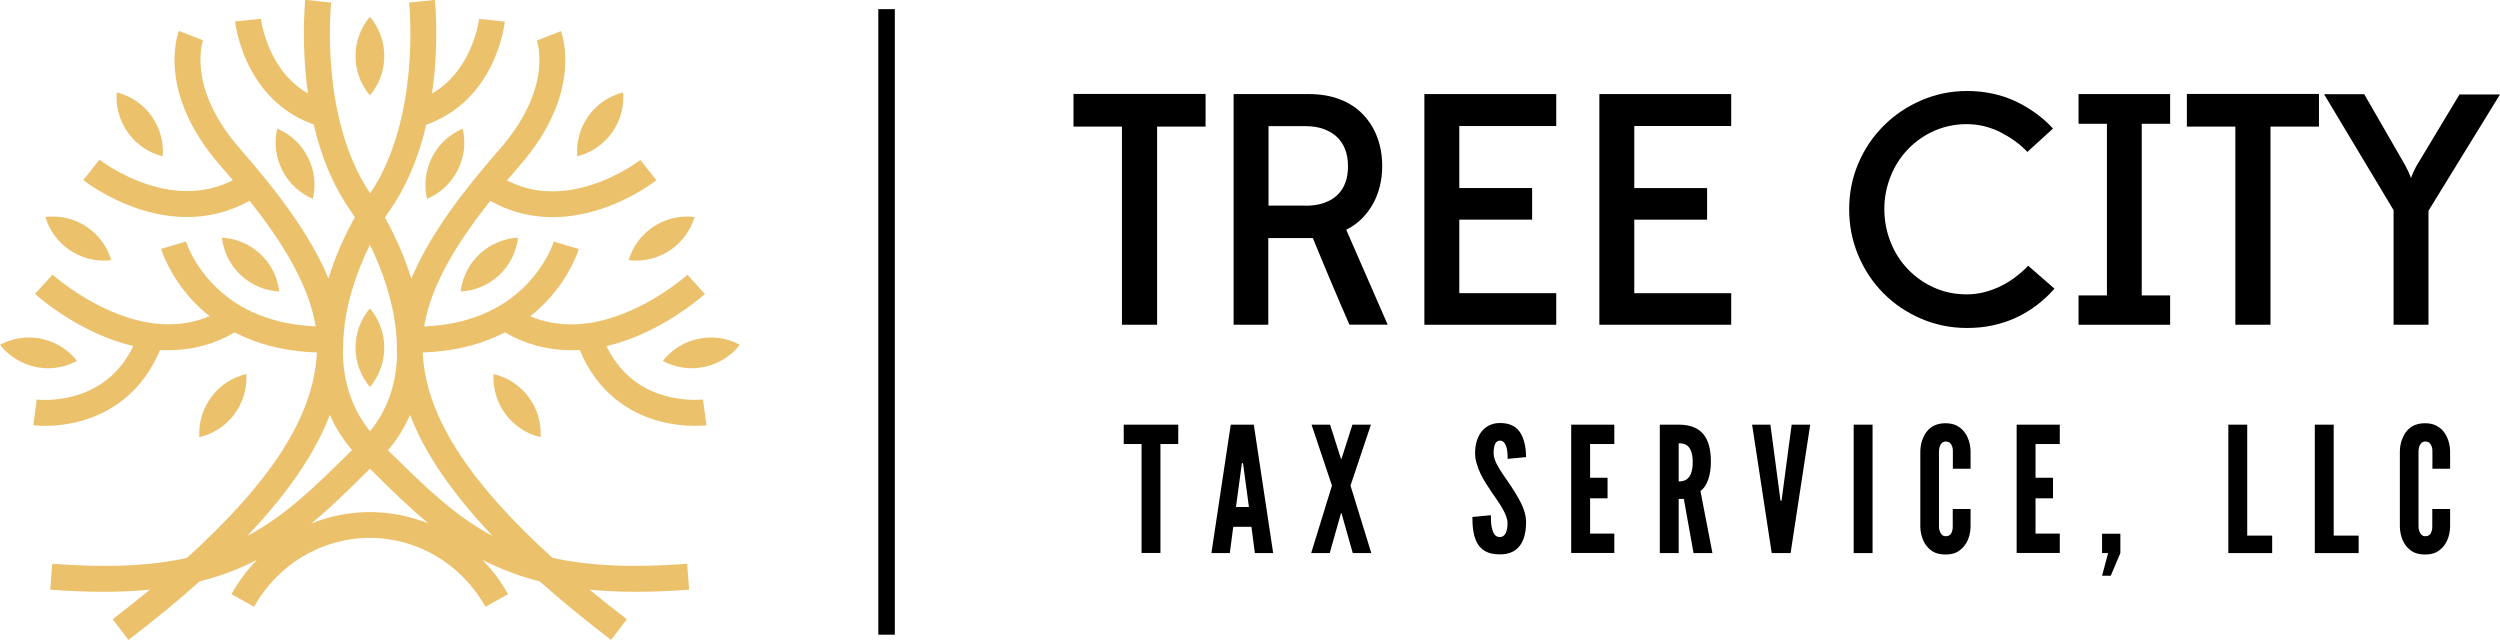 <?xml version="1.0" encoding="UTF-8"?><svg id="Layer_2" xmlns="http://www.w3.org/2000/svg" viewBox="0 0 210.46 53.87"><defs><style>.cls-1,.cls-2{stroke-width:0px;}.cls-2{fill:#ebc16c;}</style></defs><g id="Layer_1-2"><path class="cls-1" d="M97.42,27.34h-2.97V10.66h-4.08v-2.75h11.12v2.75h-4.08v16.67Z"/><path class="cls-1" d="M106.79,27.34h-2.94V7.92h6.35c.96,0,1.83.15,2.59.44s1.42.72,1.94,1.26c.53.55.93,1.19,1.21,1.93.28.74.42,1.55.42,2.44,0,.61-.07,1.19-.21,1.73-.14.55-.34,1.05-.6,1.5-.26.45-.57.86-.94,1.22-.37.36-.8.66-1.28.9l3.49,7.99h-3.22c-.26-.59-.52-1.19-.78-1.8-.26-.61-.52-1.22-.78-1.83-.26-.61-.51-1.22-.76-1.82-.25-.6-.5-1.22-.76-1.84h-3.75v7.3ZM109.9,17.32c.59,0,1.11-.08,1.57-.24.45-.16.83-.38,1.12-.67.3-.29.52-.63.67-1.04.15-.41.22-.87.22-1.39s-.08-.99-.24-1.4c-.16-.42-.39-.77-.69-1.05-.31-.29-.68-.51-1.12-.67-.44-.16-.95-.24-1.53-.24h-3.11v6.69h3.11Z"/><path class="cls-1" d="M131.01,27.34h-11.1V7.92h11.1v2.69h-8.16v5.22h6.13v2.66h-6.13v6.19h8.16v2.66Z"/><path class="cls-1" d="M145.74,27.34h-11.1V7.92h11.1v2.69h-8.16v5.22h6.13v2.66h-6.13v6.19h8.16v2.66Z"/><path class="cls-1" d="M172.95,24.31c-.46.52-.96.98-1.5,1.39-.54.41-1.11.75-1.73,1.04-.62.29-1.27.5-1.96.65-.68.15-1.41.22-2.16.22-1.37,0-2.66-.26-3.87-.78-1.21-.52-2.27-1.23-3.18-2.15-.91-.92-1.61-1.98-2.12-3.2s-.76-2.51-.76-3.86.25-2.63.76-3.84,1.22-2.27,2.14-3.19,1.98-1.63,3.19-2.15c1.21-.52,2.49-.78,3.84-.78.72,0,1.42.07,2.09.21.67.14,1.31.35,1.91.62.6.28,1.17.61,1.72,1,.55.39,1.05.83,1.51,1.33l-2.16,1.97c-.33-.35-.69-.67-1.08-.94-.39-.28-.8-.52-1.22-.74-.43-.21-.87-.37-1.35-.49-.47-.11-.96-.17-1.46-.17-.96,0-1.86.19-2.7.55-.84.37-1.58.88-2.22,1.54-.64.66-1.13,1.42-1.48,2.3-.35.88-.53,1.8-.53,2.76s.18,1.91.53,2.79c.35.88.85,1.65,1.48,2.3.64.66,1.38,1.17,2.22,1.54.84.37,1.74.55,2.7.55.5,0,.99-.06,1.47-.18.48-.12.94-.29,1.37-.5.43-.21.85-.46,1.23-.75.39-.29.76-.61,1.11-.98l2.19,1.91Z"/><path class="cls-1" d="M182.69,27.34h-7.71v-2.47h2.39v-14.45h-2.39v-2.5h7.71v2.5h-2.39v14.45h2.39v2.47Z"/><path class="cls-1" d="M191.15,27.34h-2.97V10.66h-4.08v-2.75h11.12v2.75h-4.08v16.67Z"/><path class="cls-1" d="M204.44,27.34h-2.94v-9.65l-5.85-9.76h3.38l3.36,5.83c.07.13.14.26.21.39.06.13.12.25.17.35.05.1.09.2.13.31.04.1.06.16.08.18,0-.02.01-.07.04-.15.03-.08.07-.18.12-.29s.12-.24.18-.37c.06-.14.14-.28.24-.43l3.49-5.8h3.41l-6.02,9.79v9.63Z"/><path class="cls-1" d="M94.6,37.38v-1.63h4.59v1.63h-1.5v9.17h-1.59v-9.17h-1.5Z"/><path class="cls-1" d="M101.98,46.56l1.63-10.81h1.94l1.63,10.81h-1.54l-.29-2.21h-1.53l-.29,2.21h-1.54ZM104.68,39.27l-.04-.28h-.09l-.04.28-.46,3.41h1.09l-.46-3.41Z"/><path class="cls-1" d="M111.94,46.56h-1.56l1.75-5.68-1.72-5.13h1.56l.87,2.73.04.13h.06l.04-.13.87-2.73h1.56l-1.72,5.13,1.75,5.68h-1.56l-.91-3.22-.03-.13h-.06l-.03.13-.91,3.22Z"/><path class="cls-1" d="M126.92,38.65c0-.35-.01-.75-.12-1.06-.1-.29-.26-.5-.52-.5-.41.01-.54.44-.54,1.07,0,.37.16.75.4,1.16.23.41.54.84.85,1.29.37.54.73,1.1,1.01,1.65.28.54.47,1.1.47,1.69,0,.72-.12,1.4-.46,1.9-.34.5-.88.82-1.75.82-1.02,0-1.59-.38-1.91-.97s-.4-1.37-.4-2.18l1.56-.15c0,.46.01.91.13,1.25.1.35.28.59.62.59.47,0,.65-.5.65-1.19,0-.35-.18-.76-.41-1.19-.13-.21-.26-.43-.41-.65-.31-.44-.65-.94-1-1.49s-.62-1.1-.78-1.68c-.09-.28-.13-.57-.13-.87,0-.59.13-1.22.47-1.71.34-.47.85-.81,1.6-.82.96-.01,1.51.38,1.82.96.31.59.4,1.31.4,1.91l-1.56.15Z"/><path class="cls-1" d="M132.27,35.75h3.63v1.63h-2.04v2.84h1.47v1.73h-1.47v2.97h2.04v1.63h-3.63v-10.81Z"/><path class="cls-1" d="M142.57,46.56l-.82-4.56h-.43v4.56h-1.59v-10.81h1.59c1.9,0,2.71,1.07,2.71,3.12,0,1.07-.28,2.04-.88,2.46l1.01,5.23h-1.59ZM141.32,40.53c.22,0,.52-.03.75-.24.23-.21.43-.6.43-1.37s-.19-1.18-.43-1.38c-.24-.21-.53-.22-.75-.22v3.21Z"/><path class="cls-1" d="M150.85,35.75h1.54l-1.65,10.81h-1.59l-1.65-10.81h1.54l.79,5.94.06.46h.09l.06-.46.79-5.94Z"/><path class="cls-1" d="M156.05,35.75h1.59v10.81h-1.59v-10.81Z"/><path class="cls-1" d="M165.89,42.85v1.49c-.01.44-.1.84-.26,1.18-.13.29-.34.57-.63.79-.29.24-.69.37-1.22.37s-.94-.13-1.24-.37c-.29-.22-.49-.5-.62-.79-.16-.34-.25-.74-.26-1.18v-6.37c.01-.43.1-.82.26-1.16.13-.29.32-.59.62-.81.29-.22.71-.37,1.24-.37s.93.15,1.22.37c.29.22.5.51.63.81.16.34.25.74.26,1.16v1.49h-1.49v-1.49c0-.29-.07-.5-.24-.68-.07-.07-.21-.12-.37-.12-.28,0-.41.21-.49.4-.04.12-.06.25-.07.4v6.37c.01.31.1.51.25.68.07.07.18.12.31.12.34,0,.47-.18.54-.4.04-.1.06-.24.06-.4v-1.49h1.49Z"/><path class="cls-1" d="M169.77,35.75h3.63v1.63h-2.04v2.84h1.47v1.73h-1.47v2.97h2.04v1.63h-3.63v-10.81Z"/><path class="cls-1" d="M178.5,46.56l-.81,1.91h-.73l.51-1.91h-.51v-1.63h1.54v1.63Z"/><path class="cls-1" d="M187.59,35.75h1.59v9.34h2.1v1.47h-3.69v-10.81Z"/><path class="cls-1" d="M194.87,35.75h1.59v9.34h2.1v1.47h-3.69v-10.81Z"/><path class="cls-1" d="M206.26,42.85v1.49c-.01.44-.1.84-.26,1.18-.13.29-.34.57-.63.79-.29.24-.69.37-1.22.37s-.94-.13-1.24-.37c-.29-.22-.49-.5-.62-.79-.16-.34-.25-.74-.26-1.18v-6.37c.01-.43.1-.82.26-1.16.13-.29.32-.59.62-.81.29-.22.71-.37,1.24-.37s.93.15,1.22.37c.29.22.5.51.63.81.16.34.25.74.26,1.16v1.49h-1.49v-1.49c0-.29-.07-.5-.24-.68-.07-.07-.21-.12-.37-.12-.28,0-.41.21-.49.4-.04.12-.06.25-.07.4v6.37c.01.31.1.51.25.68.07.07.18.12.31.12.34,0,.47-.18.54-.4.04-.1.06-.24.06-.4v-1.49h1.49Z"/><path class="cls-2" d="M31.14,8.03c-.78-.93-1.21-2.09-1.21-3.31s.43-2.39,1.21-3.31c.78.93,1.21,2.09,1.21,3.31s-.43,2.39-1.21,3.31"/><path class="cls-2" d="M35.95,16.74c-.28-1.18-.13-2.41.42-3.5.55-1.09,1.46-1.93,2.58-2.41.28,1.18.13,2.41-.42,3.5-.55,1.09-1.46,1.93-2.58,2.41"/><path class="cls-2" d="M45.51,36.8c-1.18-.27-2.22-.95-2.95-1.93-.73-.98-1.08-2.17-1.01-3.38,1.18.27,2.22.95,2.95,1.93.73.98,1.08,2.17,1.01,3.38"/><path class="cls-2" d="M48.59,13.16c-.09-1.21.24-2.41.95-3.4.71-.99,1.74-1.69,2.92-1.98.09,1.21-.24,2.41-.95,3.4-.71.99-1.74,1.69-2.92,1.98"/><path class="cls-2" d="M53.55,21.94c-.21,0-.42-.01-.63-.04.35-1.16,1.09-2.16,2.11-2.83.84-.55,1.81-.84,2.81-.84.21,0,.42.01.63.04-.35,1.16-1.09,2.16-2.11,2.83-.84.55-1.81.84-2.81.84"/><path class="cls-2" d="M38.78,24.54c.14-1.2.7-2.32,1.59-3.15.89-.83,2.03-1.32,3.24-1.38-.14,1.2-.7,2.32-1.59,3.15-.89.83-2.03,1.32-3.24,1.38"/><path class="cls-2" d="M58.24,31c-.85,0-1.69-.21-2.44-.62.75-.95,1.8-1.61,2.99-1.86.35-.07.7-.11,1.05-.11.85,0,1.69.21,2.44.62-.75.96-1.8,1.61-3,1.86-.35.07-.7.11-1.05.11"/><path class="cls-2" d="M31.14,32.58c-.78-.93-1.21-2.09-1.21-3.31s.43-2.39,1.21-3.31c.78.93,1.21,2.09,1.21,3.31s-.43,2.39-1.21,3.31"/><path class="cls-2" d="M26.34,16.74c-1.12-.47-2.03-1.32-2.58-2.41-.55-1.09-.7-2.32-.42-3.5,1.12.47,2.03,1.32,2.58,2.41.55,1.09.7,2.32.42,3.5"/><path class="cls-2" d="M16.78,36.8c-.07-1.21.28-2.4,1.01-3.38.73-.98,1.77-1.66,2.95-1.93.07,1.21-.28,2.4-1.01,3.38-.73.98-1.77,1.66-2.95,1.93"/><path class="cls-2" d="M13.7,13.16c-1.18-.29-2.21-.99-2.92-1.98-.71-.99-1.05-2.19-.95-3.4,1.17.29,2.21.99,2.92,1.98.71.99,1.05,2.19.95,3.4"/><path class="cls-2" d="M8.74,21.94c-1,0-1.97-.29-2.81-.84-1.02-.67-1.76-1.67-2.11-2.83.21-.03.42-.04.63-.04,1,0,1.97.29,2.81.84,1.02.67,1.76,1.66,2.11,2.83-.21.03-.42.04-.63.04"/><path class="cls-2" d="M23.51,24.54c-1.21-.06-2.36-.55-3.24-1.38-.89-.83-1.45-1.95-1.59-3.15,1.21.06,2.36.55,3.24,1.38.89.83,1.45,1.94,1.59,3.15"/><path class="cls-2" d="M4.05,31c-.35,0-.71-.04-1.05-.11-1.19-.25-2.25-.91-3-1.86.75-.41,1.59-.62,2.44-.62.35,0,.71.04,1.05.11,1.19.25,2.25.91,2.99,1.86-.75.41-1.59.62-2.44.62"/><path class="cls-2" d="M55.8,33.27c-2.14-.66-3.73-2.05-4.74-4.13.95-.23,1.92-.55,2.9-.98,3.13-1.38,5.29-3.33,5.38-3.41l-1.47-1.62s-2.02,1.82-4.84,3.04c-3.1,1.35-5.92,1.5-8.39.45.48-.38.93-.79,1.36-1.24,2.04-2.15,2.7-4.32,2.72-4.42l-2.1-.62h0s-.57,1.83-2.28,3.6c-2.13,2.2-5.03,3.39-8.63,3.54.57-3.55,2.88-7.19,5.56-10.57,1.62.91,3.4,1.37,5.26,1.37,1.31,0,2.67-.23,4.05-.68,2.73-.9,4.6-2.37,4.68-2.43l-1.36-1.71s-1.64,1.29-4,2.07c-2.65.87-5.07.76-7.22-.34.36-.42.72-.84,1.07-1.25,5.4-6.18,3.55-11.11,3.47-11.32l-2.03.8h0s.36.98.16,2.57c-.26,2.13-1.38,4.38-3.24,6.51-2.91,3.34-5.87,7.08-7.48,10.96-.54-1.74-1.3-3.49-2.22-5.14.16-.26.33-.52.51-.77,1.11-1.63,2-3.57,2.63-5.77.12-.42.23-.85.33-1.28,2.38-.84,4.25-2.53,5.45-4.93.97-1.94,1.16-3.67,1.17-3.75l-2.17-.23s-.49,4.28-3.96,6.28c.08-.58.15-1.17.21-1.77.31-3.44.04-6.01.03-6.11l-2.17.23s.26,2.5-.03,5.73c-.26,2.92-1.04,7.07-3.25,10.32-2.21-3.25-2.99-7.4-3.25-10.32-.29-3.21-.04-5.68-.03-5.73h0s-1.09-.12-1.09-.12l-1.09-.12c-.01.11-.28,2.68.02,6.11.05.6.12,1.2.21,1.78-1.25-.72-2.25-1.8-2.98-3.23-.81-1.59-.98-3.04-.98-3.06l-1.09.11-1.09.11c0,.07.2,1.8,1.17,3.75,1.2,2.4,3.08,4.09,5.45,4.93.1.44.21.86.33,1.28.63,2.2,1.52,4.15,2.63,5.77.17.25.34.51.5.77-.93,1.65-1.68,3.4-2.22,5.14-1.61-3.88-4.57-7.62-7.48-10.96-1.86-2.13-2.99-4.39-3.24-6.51-.19-1.59.16-2.57.16-2.58h0s-2.03-.79-2.03-.79c-.08.21-1.93,5.13,3.47,11.32.36.41.72.83,1.07,1.25-2.13,1.08-4.53,1.21-7.16.36-2.38-.77-4.05-2.08-4.07-2.09l-.68.86-.68.86c.08.06,1.95,1.53,4.68,2.43,1.38.45,2.74.68,4.05.68,1.87,0,3.64-.46,5.27-1.37,2.68,3.38,4.99,7.02,5.56,10.57-3.6-.15-6.5-1.34-8.63-3.54-1.72-1.77-2.28-3.59-2.28-3.6h0s-2.1.62-2.1.62c.03.09.68,2.26,2.72,4.42.42.45.88.86,1.36,1.24-2.47,1.05-5.28.91-8.38-.45-2.82-1.23-4.82-3.03-4.84-3.04l-.74.81-.74.81c.09.08,2.24,2.03,5.38,3.41.98.43,1.95.76,2.9.98-.99,2.06-2.56,3.44-4.66,4.11-1.85.59-3.46.4-3.47.39h0l-.29,2.17s.4.05.98.05c.8,0,2.02-.09,3.35-.5,2.06-.64,4.78-2.17,6.34-5.88.1,0,.21.01.31.01.14,0,.28,0,.42,0,1.99,0,3.85-.5,5.56-1.5.25.13.5.25.76.37,1.82.81,3.89,1.25,6.15,1.32,0,.03,0,.06,0,.09-.14,2.72-1.15,5.48-3.07,8.42-1.79,2.74-4.42,5.67-7.86,8.78-2.97.67-6.6.86-11.34.5l-.17,2.18c1.58.12,3.06.18,4.46.18s2.7-.06,3.93-.18c-1,.82-2.04,1.65-3.14,2.49l1.33,1.74c2.2-1.68,4.21-3.33,6-4.93,1.47-.37,2.83-.85,4.13-1.47.24-.11.47-.23.7-.35-.84.86-1.57,1.84-2.16,2.9l1.91,1.06c1.99-3.58,5.72-5.8,9.74-5.8s7.74,2.22,9.73,5.8l1.91-1.06c-.59-1.06-1.32-2.04-2.17-2.9.23.12.46.24.7.35,1.3.61,2.67,1.1,4.13,1.47,1.8,1.6,3.81,3.25,6.01,4.93l1.33-1.74c-1.1-.84-2.15-1.67-3.14-2.49,1.23.12,2.54.18,3.93.18s2.87-.06,4.45-.18l-.16-2.18c-4.74.36-8.36.16-11.34-.5-3.43-3.1-6.06-6.04-7.85-8.78-1.92-2.94-2.93-5.7-3.07-8.42,0-.03,0-.06,0-.09,2.26-.07,4.33-.52,6.15-1.32.26-.12.51-.24.77-.37,1.7,1,3.57,1.5,5.56,1.5.14,0,.28,0,.42,0,.1,0,.21,0,.31-.01,1.55,3.71,4.28,5.25,6.34,5.88,1.33.41,2.55.5,3.35.5.58,0,.95-.05.98-.05l-.29-2.17s-1.58.19-3.39-.37M28.99,27.44c.28-2.21,1.04-4.59,2.15-6.83,1.11,2.25,1.86,4.62,2.15,6.83.06.44.09.87.12,1.3,0,.12,0,.25,0,.37,0,.25,0,.49.02.74-.07,2.52-.83,4.68-2.28,6.45-1.44-1.78-2.21-3.94-2.28-6.45.01-.25.02-.49.02-.74,0-.12,0-.25,0-.37.02-.42.06-.86.12-1.3M20.79,45.14c1.88-1.97,3.44-3.9,4.65-5.75.99-1.52,1.77-3,2.33-4.47.47,1.08,1.09,2.07,1.86,2.97-3.07,3.05-5.61,5.54-8.84,7.24M31.14,43.11c-1.7,0-3.37.33-4.93.96,1.66-1.37,3.24-2.93,4.93-4.61,1.69,1.68,3.27,3.23,4.93,4.61-1.56-.63-3.24-.96-4.93-.96M41.5,45.14c-3.22-1.7-5.76-4.2-8.84-7.24.77-.9,1.39-1.9,1.86-2.97.56,1.47,1.34,2.95,2.33,4.47,1.21,1.84,2.77,3.77,4.65,5.75"/><rect class="cls-1" x="73.94" y=".77" width="1.39" height="52.66"/></g></svg>